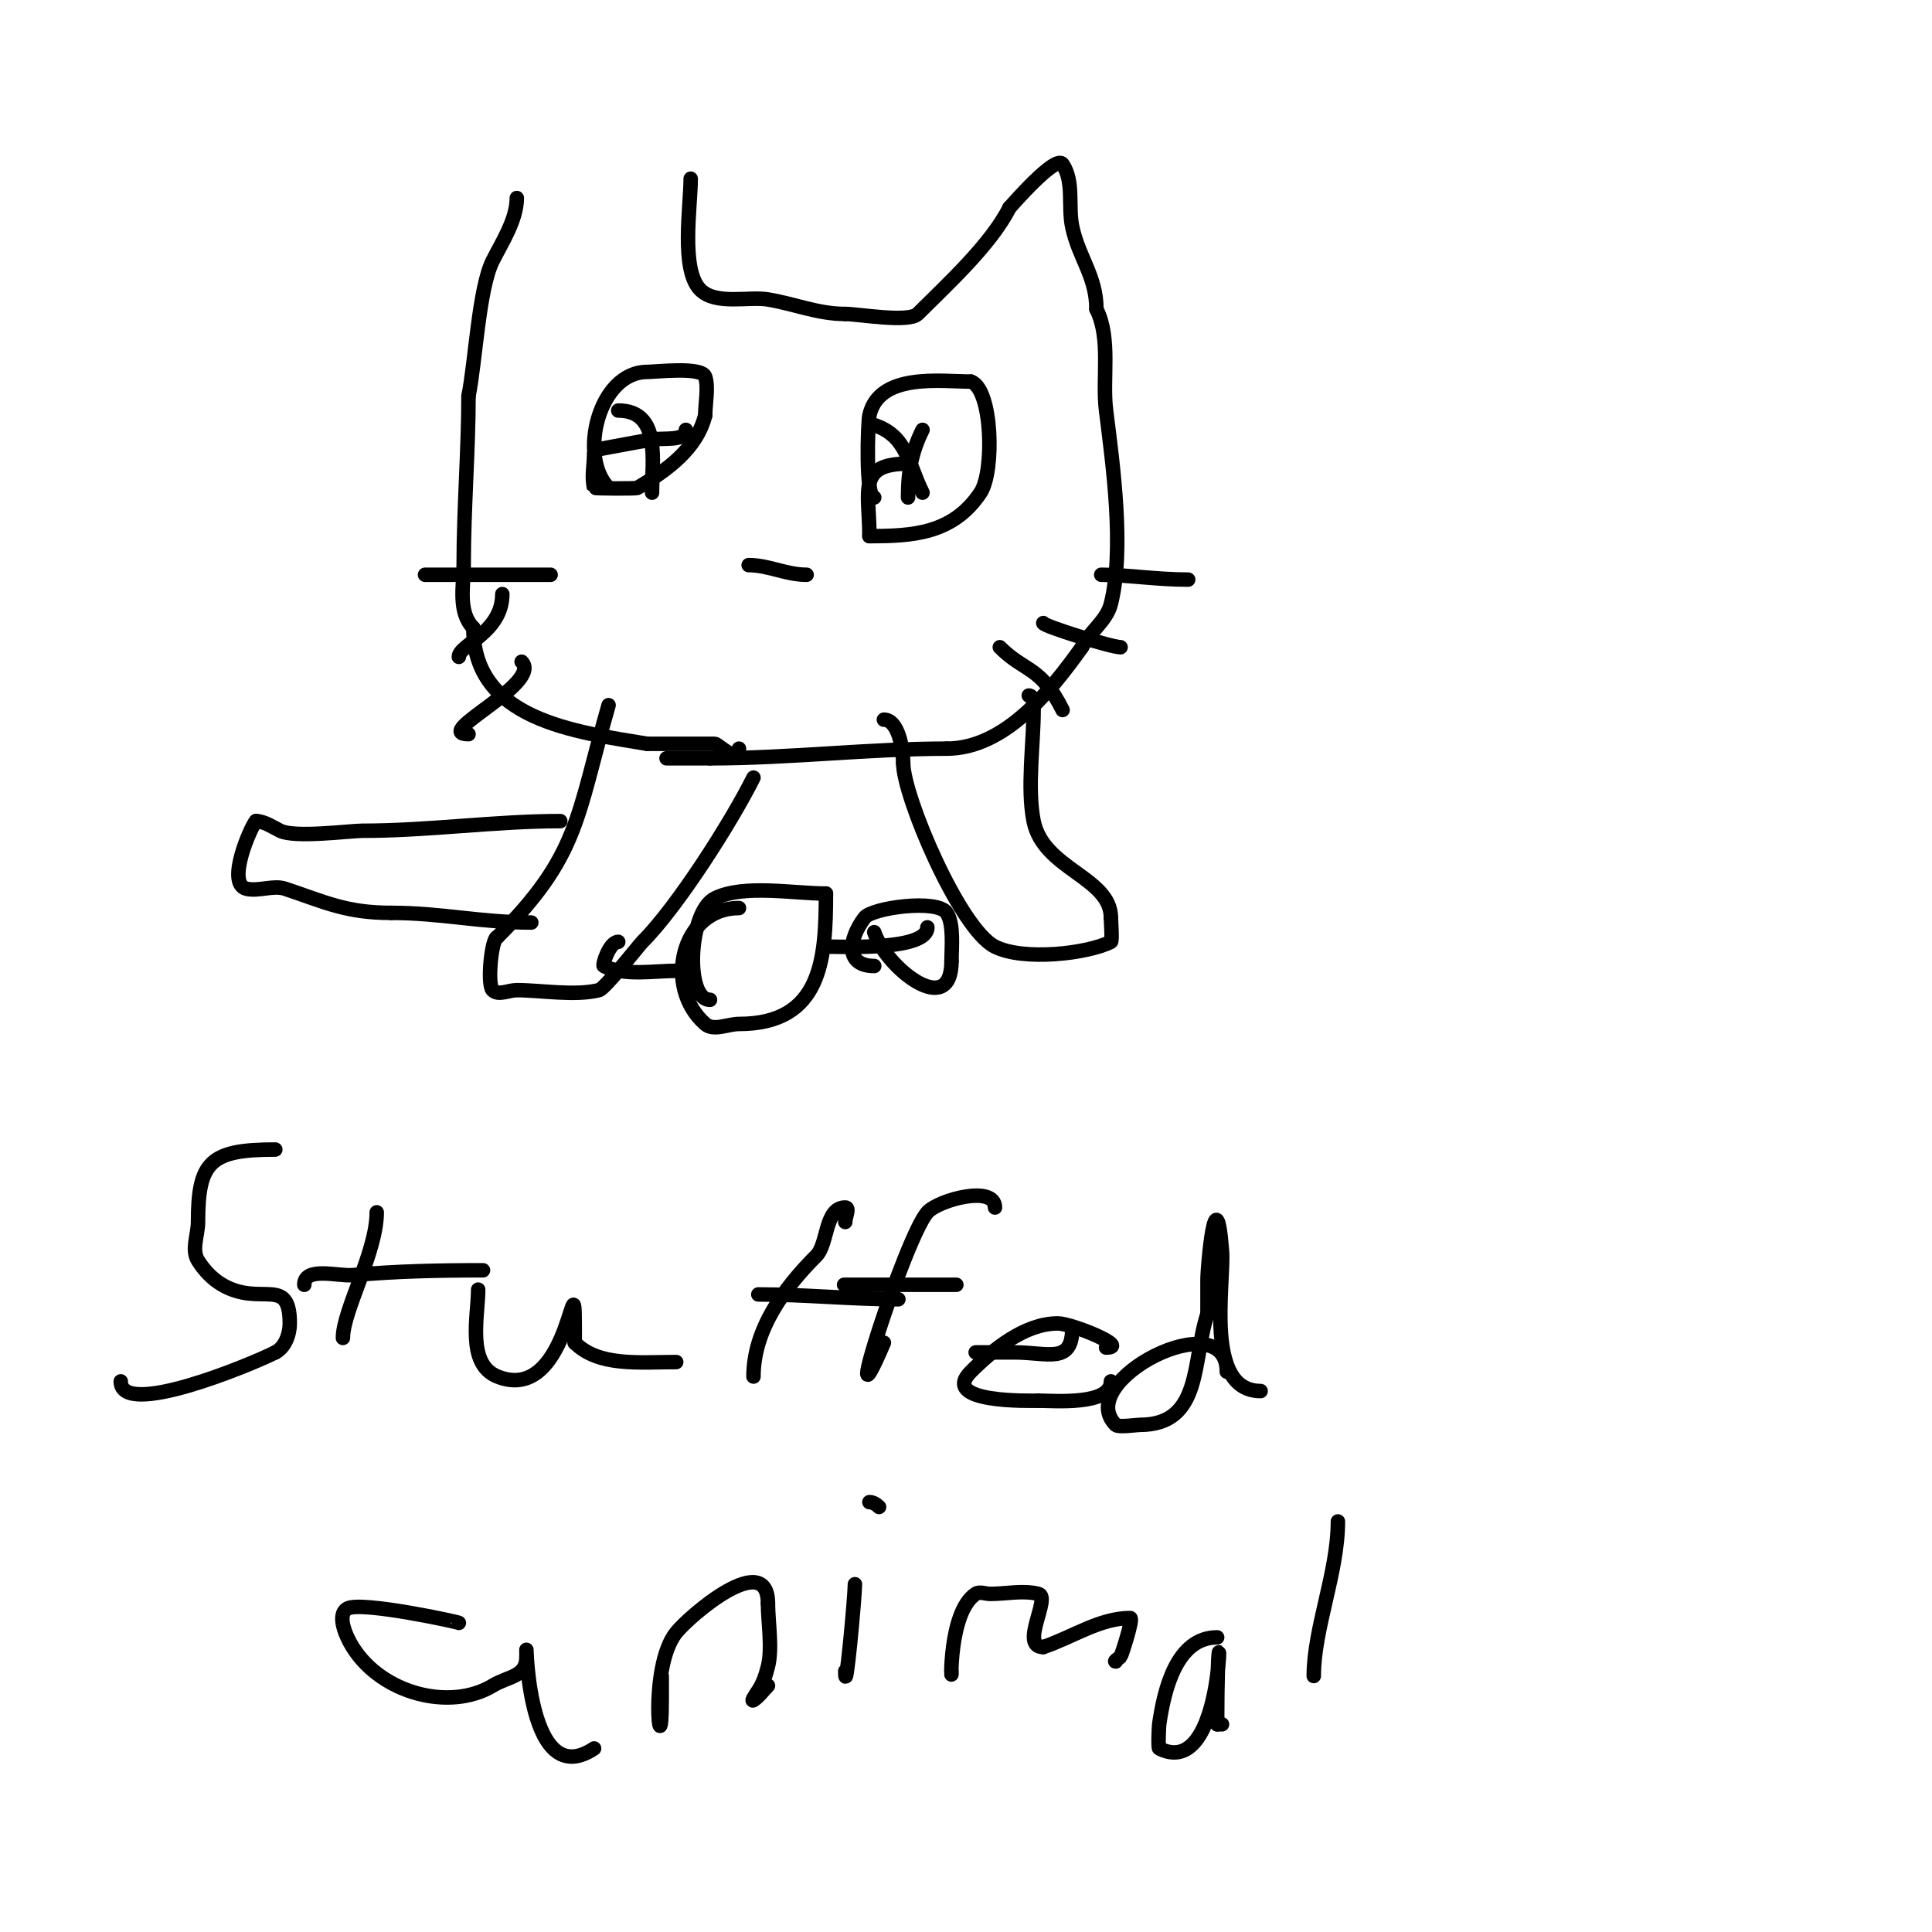 <svg viewBox='0 0 400 400' version='1.1' xmlns='http://www.w3.org/2000/svg' xmlns:xlink='http://www.w3.org/1999/xlink'><g fill='none' stroke='#000000' stroke-width='3' stroke-linecap='round' stroke-linejoin='round'><path d='M153,155c0,3.437 -4.363,-1 -5,-1c-4.667,0 -9.333,0 -14,0'/><path d='M134,154c-14.976,-2.496 -36,-4.955 -36,-24'/><path d='M98,130c-3.246,-3.246 -2,-8.754 -2,-13c0,-11.635 1,-23.99 1,-35'/><path d='M97,82c1.454,-7.268 2.145,-22.29 5,-28c1.893,-3.786 5,-8.495 5,-13'/><path d='M107,41'/><path d='M143,37c0,5.75 -2.136,18.864 2,23c3.209,3.209 10.006,1.334 14,2c5.584,0.931 10.331,3 16,3'/><path d='M175,65c2.615,0 13.147,1.853 15,0c6.091,-6.091 15.189,-14.378 19,-22'/><path d='M209,43c0.423,-0.423 9.612,-11.082 11,-9c2.432,3.648 1.081,8.713 2,13c1.382,6.449 5,10.187 5,17'/><path d='M227,64c3.065,6.129 1.165,14.316 2,21c1.405,11.242 3.835,28.659 1,40c-0.898,3.593 -4.351,5.701 -6,9'/><path d='M224,134c-6.478,9.069 -15.991,21 -28,21'/><path d='M196,155c-16.108,0 -32.427,2 -49,2'/><path d='M147,157c-3,0 -6,0 -9,0'/><path d='M155,117c4.153,0 7.733,2 12,2'/><path d='M181,103c-1.868,0 -1.329,-15.52 -1,-17c1.978,-8.899 14.887,-7 21,-7'/><path d='M201,79c4.477,1.492 4.919,18.622 2,23c-5.706,8.559 -14.083,9 -23,9'/><path d='M180,111c0,-9.452 -2.6,-15 8,-15'/><path d='M188,103c0,-5.146 0.638,-9.276 3,-14'/><path d='M181,88c6.827,2.276 6.979,7.957 10,14'/><path d='M126,101c-6.331,-6.331 -2.114,-24 8,-24c1.806,0 11.285,-1.144 12,1c0.72,2.16 0,5.778 0,8'/><path d='M146,86c-1.727,6.909 -7.822,11.293 -14,15c-0.374,0.225 -8.971,0.115 -9,0c-0.566,-2.264 0,-4.667 0,-7'/><path d='M124,93c3.667,-0.667 7.324,-1.387 11,-2c2.394,-0.399 7,0.427 7,-2'/><path d='M128,85c8.871,0 7,10.35 7,17'/><path d='M114,119c-8.667,0 -17.333,0 -26,0'/><path d='M104,123c0,7.975 -9,10.473 -9,13'/><path d='M108,137c4.446,4.446 -18.816,15 -11,15'/><path d='M228,119c5.323,0 11.406,1 18,1'/><path d='M216,129c0,0.612 14.128,5 16,5'/><path d='M207,134c5.282,5.282 8.394,3.788 13,13'/><path d='M126,146c-6.704,23.464 -6.126,31.126 -23,48'/><path d='M103,194c-1.208,0 -2.195,9.805 -1,11c1.179,1.179 3.333,0 5,0c4.896,0 12.033,1.242 17,0c1.267,-0.317 8.322,-9.322 9,-10c7.23,-7.23 18.339,-24.677 23,-34'/><path d='M213,144c1.054,0 1,1.946 1,3c0,6.946 -1.379,16.105 0,23c1.997,9.986 16,11.639 16,20'/><path d='M230,190c0,0.527 0.322,4.839 0,5c-4.981,2.49 -18.104,3.948 -24,1c-7.326,-3.663 -19,-31.177 -19,-38'/><path d='M187,158c0,-2.847 -0.986,-9 -4,-9'/><path d='M116,170c-13.467,0 -27.256,2 -41,2c-2.517,0 -13.948,1.526 -17,0c-1.42,-0.71 -3.366,-2 -5,-2'/><path d='M53,170c-0.991,0.991 -6.277,12.931 -2,14c2.454,0.613 5.606,-0.798 8,0c8.252,2.751 12.598,5 22,5'/><path d='M81,189c10.329,0 18.499,2 29,2'/><path d='M147,207c-5.249,0 -4.463,-18.269 1,-21c5.906,-2.953 16.278,-1 23,-1'/><path d='M171,185c0,13.443 -0.821,27 -18,27c-2.333,0 -5.244,1.537 -7,0c-8.694,-7.607 -5.015,-24 7,-24'/><path d='M181,200c-5.971,0 -5.47,-5.373 -2,-10c1.538,-2.051 15.057,-3.915 17,-1c1.53,2.295 1,7.153 1,10'/><path d='M197,199c0,12.177 -13.545,1.366 -16,-6'/><path d='M128,195c-1.82,0 -3.355,4.823 -3,5c4.23,2.115 10.402,1 15,1'/><path d='M172,196c2.841,0 20,0.781 20,-4'/><path d='M57,238c-13.508,0 -16,2.526 -16,15c0,2.667 -1.413,5.739 0,8c1.249,1.999 2.964,3.812 5,5c7.966,4.647 14,-2.021 14,8c0,2.236 -1,5 -3,6'/><path d='M57,280c-5.326,2.663 -32,13.702 -32,6'/><path d='M78,251c0,8.219 -7,20.323 -7,26'/><path d='M63,266c0,-3.84 7.02,-1.729 10,-2c9.042,-0.822 17.873,-1 27,-1'/><path d='M99,267c0,5.458 -2.48,15.408 4,18c15.819,6.327 16,-30.328 16,-7'/><path d='M119,278c4.973,4.973 13.308,4 21,4'/><path d='M175,253c0,-1 1,-3 0,-3c-4.264,0 -3.54,7.54 -6,10c-6.671,6.671 -13,15.273 -13,25'/><path d='M157,268c9.595,0 19.291,1 29,1'/><path d='M206,250c0,-4.765 -11.737,-1.546 -14,1c-4.536,5.103 -18.977,50.28 -9,27'/><path d='M183,266c-1.667,0 -3.333,0 -5,0c-12.93,0 16.254,0 20,0'/><path d='M229,279c5.097,0 -7.074,-5 -10,-5c-6.867,0 -13.492,5.492 -18,10c-6.568,6.568 12.45,6 14,6'/><path d='M215,290c3.183,0 15,1.038 15,-4'/><path d='M222,275c0,7.509 -5.023,5 -12,5c-0.904,0 -8,0 -8,0c0,0 4.706,0 5,0'/><path d='M254,284c0,-14.501 -32.009,1.991 -23,11c0.572,0.572 4.238,0 5,0c12.975,0 10.799,-13.398 14,-23'/><path d='M250,272c0,-2.333 0,-4.667 0,-7c0,-2.951 1.751,-22.237 3,-6c0.518,6.736 -3.755,29 8,29'/><path d='M95,336c0,-0.153 -20.024,-4.488 -23,-3c-2.404,1.202 -0.424,5.721 1,8c6.06,9.696 20.173,13.296 29,8c3.359,-2.015 7,-1.806 7,-6'/><path d='M109,343c0,-9.219 -0.986,28.991 14,19'/><path d='M137,347c0,1.667 0,3.333 0,5c0,15.383 -2.826,-6.717 3,-14c2.77,-3.463 19,-17.425 19,-6'/><path d='M159,332c0,3.797 0.943,9.226 0,13c-0.435,1.741 -1.004,3.506 -2,5c-0.413,0.62 -1.62,2.413 -1,2c1.177,-0.784 2,-2 3,-3'/><path d='M177,328c0,2.578 -2,24.234 -2,18'/><path d='M180,311c0.745,0 1.473,0.473 2,1'/><path d='M197,346c0,4.289 -0.784,-12.144 5,-16c0.832,-0.555 2,0 3,0c3.333,0 6.766,-0.808 10,0c2.679,0.67 -4.031,11 1,11'/><path d='M216,341c6,-2 11.675,-6 18,-6c0.733,0 -1.852,7.852 -2,8c-0.333,0.333 -1.471,1 -1,1'/><path d='M252,339c-8.4,0 -10.977,10.838 -12,18c-0.052,0.367 -0.273,4.863 0,5c15.747,7.874 12,-44.473 12,-5'/><path d='M252,357l1,0'/><path d='M277,315c0,10.572 -5,22.15 -5,32'/></g>
</svg>